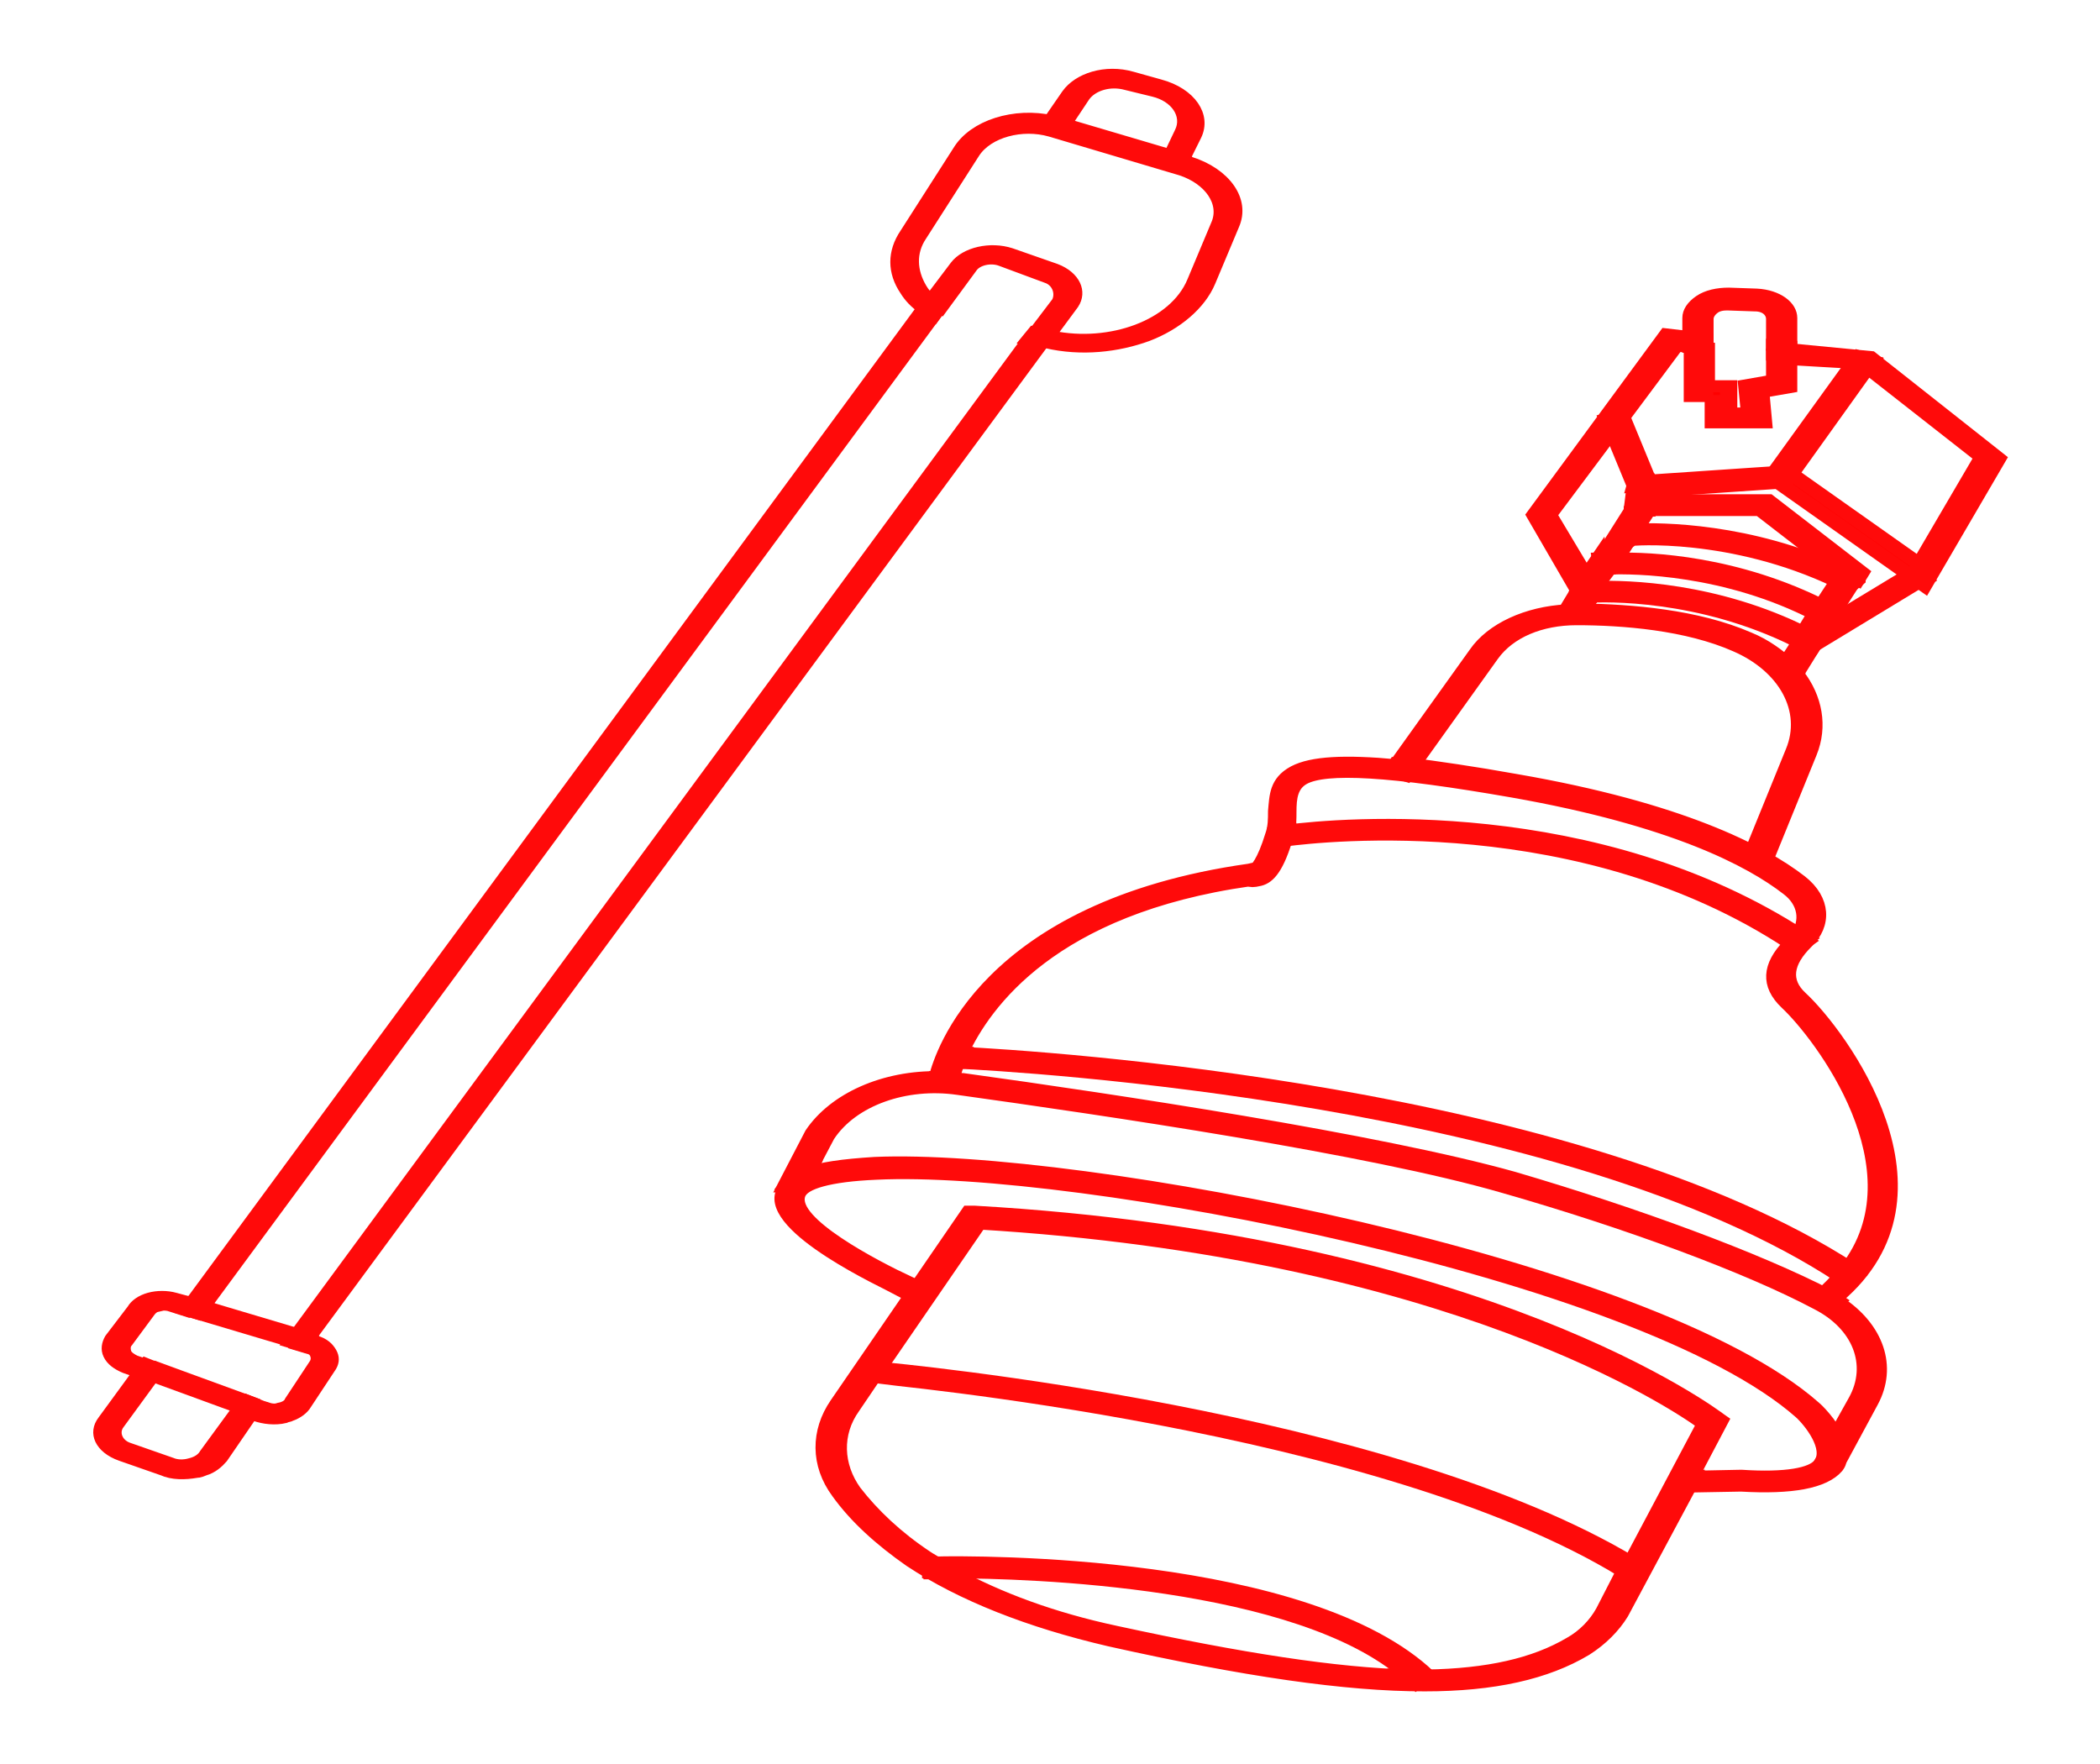<?xml version="1.0" encoding="UTF-8" standalone="no"?>
<!-- Created with Inkscape (http://www.inkscape.org/) -->

<svg
   xmlns:dc="http://purl.org/dc/elements/1.1/"
   xmlns:cc="http://creativecommons.org/ns#"
   xmlns:rdf="http://www.w3.org/1999/02/22-rdf-syntax-ns#"
   xmlns:svg="http://www.w3.org/2000/svg"
   xmlns="http://www.w3.org/2000/svg"
   xmlns:sodipodi="http://sodipodi.sourceforge.net/DTD/sodipodi-0.dtd"
   xmlns:inkscape="http://www.inkscape.org/namespaces/inkscape"
   width="75.35mm"
   height="63.3mm"
   viewBox="0 0 75.35 63.3"
   version="1.1"
   id="svg8"
   sodipodi:docname="dibujo.svg"
   inkscape:export-filename="/home/javier/Escritorio/prueba-svg/dibujo.png"
   inkscape:export-xdpi="96"
   inkscape:export-ydpi="96"
   inkscape:version="0.92.5 (2060ec1f9f, 2020-04-08)">
  <defs
     id="defs2" />
  <sodipodi:namedview
     id="base"
     pagecolor="#ffffff"
     bordercolor="#666666"
     borderopacity="1.0"
     inkscape:pageopacity="0.0"
     inkscape:pageshadow="2"
     inkscape:zoom="2.8"
     inkscape:cx="79.787027"
     inkscape:cy="118.9155"
     inkscape:document-units="mm"
     inkscape:current-layer="Group_27"
     showgrid="false"
     inkscape:window-width="1920"
     inkscape:window-height="990"
     inkscape:window-x="0"
     inkscape:window-y="0"
     inkscape:window-maximized="1"
     units="mm"
     height="9.5in" />
  <g
     inkscape:label="Capa 1"
     inkscape:groupmode="layer"
     id="layer1"
     transform="translate(0,-233.7)">
    <g
       id="g6303"
       transform="matrix(0.235,0,0,0.265,1.854,244.561)">
      <g
         id="Group_13"
         transform="matrix(1.901,0,0,1.98,-1.843,14.262)">
	
	
	
	
	
	
	
	
<g
   id="Group_22"
   transform="matrix(0.656,0,0,0.578,1.042,-19.115)">
	<g
   id="Group_16">
		
		
		
		
		
		
		
		
		
		
		
		
		
		
		
		
		
		
		
		
		
		
		
		
		
		
		
		
		
		
		
		
		
		
		
		
		
		
		
		
		
		
		
		
		
	<g
   id="Group_27"
   transform="matrix(1.708,0,0,1.153,6.06,-6.401)">
	<path
   d="m 120.4,61.3 0.4,-0.8 c -0.8,-1 -1.7,-2 -2.9,-2.7 -3.7,-2.3 -8.3,-2.8 -11.8,-2.9 L 105.9,55.4 105,55 v 0 c -2.7,0.2 -5.2,1.8 -6.4,4.3 l -5.8,11.6 c 0.3,0.1 0.7,0.1 1,0.2 l 5.7,-11.4 c 1.2,-2.4 3.5,-3.8 6.2,-3.8 3.3,0 8,0.5 11.6,2.8 3.5,2.2 5.2,6.6 4,10.7 l -2.9,10.2 1,0.3 2.9,-10.2 c 0.8,-2.8 0.4,-5.8 -0.9,-8.2 l -0.1,0.2 z"
   class="st0"
   id="Vector"
   inkscape:connector-curvature="0"
   style="fill:#ff0000;stroke:#ff0a0a;stroke-opacity:1;stroke-width:1.24;stroke-miterlimit:4;stroke-dasharray:none" />

	<path
   d="m 92.5,71.5 0.3,-0.6 c -3.8,-0.5 -6,-0.3 -7.2,0.6 -1.3,1 -1.3,2.5 -1.4,4.1 0,0.8 0,1.6 -0.2,2.4 -0.6,2.8 -1.1,3.5 -1.3,3.6 l -0.1,-0.1 -0.3,0.1 c -18.8,3.8 -22,19 -22.4,21.2 0.3,0 0.7,0 1,0.1 0,-0.3 0.2,-0.8 0.3,-1.5 -0.2,0 -0.4,0 -0.4,0 v -1 c 0,0 0.3,0 0.7,0 1.6,-4.9 6.4,-14.8 20.7,-17.7 0.2,0.1 0.3,0.1 0.6,0 0.5,-0.1 1.2,-0.8 1.9,-4.1 -0.2,0 -0.3,0.1 -0.3,0.1 l -0.2,-1 c 0,0 0.3,-0.1 0.7,-0.1 C 85,77 85,76.3 85,75.7 c 0,-1.5 0.1,-2.7 1,-3.4 1.7,-1.3 6.4,-0.9 15.2,1.3 11.5,2.9 17.1,7.1 19.8,10.1 1.2,1.3 1.4,3.2 0.6,4.7 0.2,0.1 0.3,0.3 0.5,0.4 l -0.7,0.7 c -0.1,-0.1 -0.2,-0.2 -0.3,-0.3 -1.5,2.2 -1.6,4.3 -0.2,6.2 2.4,3.2 9.8,17 4.3,27.1 0.2,0.2 0.3,0.3 0.5,0.4 l -0.7,0.7 c -0.1,-0.1 -0.2,-0.2 -0.3,-0.3 -0.4,0.6 -0.8,1.2 -1.2,1.7 l 0.1,0.1 c 0.2,0.2 0.4,0.3 0.6,0.5 8.9,-10.7 0.2,-27.3 -2.6,-31 -1.2,-1.6 -1,-3.4 0.4,-5.4 1.4,-1.9 1.3,-4.6 -0.4,-6.5 -2.8,-3.1 -8.6,-7.4 -20.3,-10.3 -3.1,-0.8 -5.6,-1.3 -7.7,-1.7 l -0.4,0.9 z"
   class="st0"
   id="Vector_2"
   inkscape:connector-curvature="0"
   style="fill:#ff0000;stroke:#ff0a0a;stroke-opacity:1;stroke-width:1.24;stroke-miterlimit:4;stroke-dasharray:none" />

	<path
   d="m 92.5,71.5 0.9,0.4 0.4,-0.9 c -0.4,-0.1 -0.7,-0.1 -1,-0.2 z"
   class="st0"
   id="Vector_3"
   inkscape:connector-curvature="0"
   style="fill:#ff0000;stroke:#ff0a0a;stroke-opacity:1;stroke-width:1.24;stroke-miterlimit:4;stroke-dasharray:none" />

	<path
   d="m 121.2,89.3 c 0.1,-0.1 0.2,-0.2 0.3,-0.4 0.1,-0.2 0.2,-0.3 0.3,-0.5 C 107,74.6 88.8,76.9 85,77.6 c 0,0.2 -0.1,0.5 -0.1,0.7 0,0.1 0,0.2 -0.1,0.3 2.7,-0.5 21.4,-3.5 36.4,10.7 z"
   class="st0"
   id="Vector_4"
   inkscape:connector-curvature="0"
   style="fill:#ff0000;stroke:#ff0a0a;stroke-opacity:1;stroke-width:1.24;stroke-miterlimit:4;stroke-dasharray:none" />

	<path
   d="m 85,77.6 c -0.4,0.1 -0.7,0.1 -0.7,0.1 l 0.2,1 c 0,0 0.1,0 0.3,-0.1 0,-0.1 0.1,-0.2 0.1,-0.3 C 85,78 85,77.8 85,77.6 Z"
   class="st0"
   id="Vector_5"
   inkscape:connector-curvature="0"
   style="fill:#ff0000;stroke:#ff0a0a;stroke-opacity:1;stroke-width:1.24;stroke-miterlimit:4;stroke-dasharray:none" />

	<path
   d="m 121.2,89.3 c 0.1,0.1 0.2,0.2 0.3,0.3 l 0.7,-0.7 c -0.1,-0.1 -0.3,-0.3 -0.4,-0.4 -0.1,0.2 -0.2,0.3 -0.3,0.5 -0.1,0.1 -0.2,0.2 -0.3,0.3 z"
   class="st0"
   id="Vector_6"
   inkscape:connector-curvature="0"
   style="fill:#ff0000;stroke:#ff0a0a;stroke-opacity:1;stroke-width:1.24;stroke-miterlimit:4;stroke-dasharray:none" />

	<path
   d="m 124.3,140 c -0.5,-1.7 -1.6,-3.2 -1.7,-3.3 -11.6,-14.7 -52.7,-25.9 -67.2,-25 -2.2,0.2 -3.8,0.5 -4.9,1.1 l -0.6,1.6 -0.8,-0.3 c -0.1,0.2 -0.2,0.4 -0.2,0.6 -1,3.8 7.4,9.3 8.3,10 l 0.5,-0.8 c -2.4,-1.6 -8.6,-6.2 -7.9,-8.9 0.3,-1.2 2.3,-2 5.7,-2.2 14.3,-1 54.9,10.1 66.4,24.6 0.7,0.9 2.2,3.6 1.4,5.1 -0.6,1.1 -2.6,1.6 -5.8,1.3 l -3.5,0.1 -0.4,1 3.9,-0.1 c 3.6,0.3 5.8,-0.3 6.7,-1.8 0.1,-0.2 0.2,-0.4 0.2,-0.6 l -0.8,-0.3 z"
   class="st0"
   id="Vector_7"
   inkscape:connector-curvature="0"
   style="fill:#ff0000;stroke:#ff0a0a;stroke-opacity:1;stroke-width:1.24;stroke-miterlimit:4;stroke-dasharray:none" />

	<path
   d="m 123.1,125.9 c 0.2,-0.2 0.4,-0.4 0.6,-0.6 -5.1,-3.8 -13.8,-8.4 -22.6,-12.1 -9.7,-3.9 -28.8,-8 -39.4,-10.1 -0.2,0 -0.4,-0.1 -0.7,-0.1 0,0.2 0,0.3 0,0.3 l -1,-0.1 c 0,0 0,-0.1 0,-0.3 -3.8,-0.1 -7.3,2.1 -9,5.7 l -2,5.5 h 0.1 c 0.3,-0.5 0.8,-0.9 1.4,-1.3 l 1.4,-3.8 c 1.7,-3.7 5.6,-5.7 9.5,-4.9 10.5,2.1 29.6,6.1 39.2,10.1 8.8,3.6 17.5,8.2 22.5,12 3,2.2 4.1,6.2 2.7,9.8 l -1.6,4.1 c 0.2,0.8 0.3,1.6 0.1,2.3 h 0.1 l 2.3,-6.1 c 1.4,-3.7 0.4,-7.8 -2.4,-10.4 -0.2,0.2 -0.4,0.5 -0.6,0.7 z"
   class="st0"
   id="Vector_8"
   inkscape:connector-curvature="0"
   style="fill:#ff0000;stroke:#ff0a0a;stroke-opacity:1;stroke-width:1.24;stroke-miterlimit:4;stroke-dasharray:none" />

	<path
   d="m 60.9,103.3 c 0,0 0,-0.1 0,-0.3 -0.3,0 -0.7,-0.1 -1,-0.1 0,0.2 0,0.2 0,0.3 z"
   class="st0"
   id="Vector_9"
   inkscape:connector-curvature="0"
   style="fill:#ff0000;stroke:#ff0a0a;stroke-opacity:1;stroke-width:1.24;stroke-miterlimit:4;stroke-dasharray:none" />

	<path
   d="m 123.6,125.2 c -0.2,0.2 -0.3,0.4 -0.5,0.6 l 0.7,0.7 c 0.2,-0.2 0.4,-0.5 0.6,-0.7 -0.2,-0.2 -0.4,-0.4 -0.6,-0.5 -0.1,0 -0.1,-0.1 -0.2,-0.1 z"
   class="st0"
   id="Vector_10"
   inkscape:connector-curvature="0"
   style="fill:#ff0000;stroke:#ff0a0a;stroke-opacity:1;stroke-width:1.24;stroke-miterlimit:4;stroke-dasharray:none" />

	<path
   d="m 50.5,112.8 c -0.7,0.4 -1.1,0.8 -1.4,1.3 l 0.8,0.3 z"
   class="st0"
   id="Vector_11"
   inkscape:connector-curvature="0"
   style="fill:#ff0000;stroke:#ff0a0a;stroke-opacity:1;stroke-width:1.24;stroke-miterlimit:4;stroke-dasharray:none" />

	<path
   d="m 124.3,140 -0.8,2 0.8,0.3 c 0.2,-0.8 0.2,-1.6 0,-2.3 z"
   class="st0"
   id="Vector_12"
   inkscape:connector-curvature="0"
   style="fill:#ff0000;stroke:#ff0a0a;stroke-opacity:1;stroke-width:1.24;stroke-miterlimit:4;stroke-dasharray:none" />

	<path
   d="m 125.4,122.6 c -19.7,-18.4 -58.3,-21.8 -63.8,-22.2 -0.1,0.4 -0.2,0.7 -0.3,1 4.4,0.3 43.8,3.5 63.5,22.1 0.2,-0.3 0.4,-0.6 0.6,-0.9 z"
   class="st0"
   id="Vector_13"
   inkscape:connector-curvature="0"
   style="fill:#ff0000;stroke:#ff0a0a;stroke-opacity:1;stroke-width:1.24;stroke-miterlimit:4;stroke-dasharray:none" />

	<path
   d="m 125.1,123.8 0.7,-0.7 c -0.1,-0.2 -0.3,-0.3 -0.5,-0.4 -0.2,0.3 -0.3,0.6 -0.5,0.9 0.1,0 0.2,0.1 0.3,0.2 z"
   class="st0"
   id="Vector_14"
   inkscape:connector-curvature="0"
   style="fill:#ff0000;stroke:#ff0a0a;stroke-opacity:1;stroke-width:1.24;stroke-miterlimit:4;stroke-dasharray:none" />

	<path
   d="m 61,100.4 v 1 c 0,0 0.2,0 0.4,0 0.1,-0.3 0.2,-0.6 0.3,-1 -0.5,0 -0.7,0 -0.7,0 z"
   class="st0"
   id="Vector_15"
   inkscape:connector-curvature="0"
   style="fill:#ff0000;stroke:#ff0a0a;stroke-opacity:1;stroke-width:1.24;stroke-miterlimit:4;stroke-dasharray:none" />

	<path
   d="m 113.3,143.8 h 0.6 l 2.1,-5.7 -0.2,-0.2 c -0.2,-0.2 -16.6,-18.2 -53.3,-21.2 h -0.3 l -9.4,19.6 c -1.4,2.9 -1.4,6.4 0.1,9.3 1.3,2.6 3.1,4.9 5.2,7 3.7,3.5 8.5,6.2 14.2,8.1 9.7,3.1 16.9,4.6 22.5,4.6 4.9,0 8.6,-1.2 11.4,-3.6 1.1,-1 2,-2.3 2.6,-3.7 l 4.9,-13.1 h -0.3 z m -3.9,10.1 c -0.1,-0.1 -0.2,-0.1 -0.3,-0.2 l -1.4,3.9 c -0.5,1.3 -1.3,2.5 -2.3,3.3 -2.6,2.2 -6,3.3 -10.5,3.4 0,0.1 0.1,0.1 0.2,0.2 l -0.8,0.6 c -0.2,-0.3 -0.4,-0.5 -0.6,-0.8 -5.3,-0.2 -12.1,-1.7 -21.1,-4.5 -4.6,-1.4 -8.5,-3.5 -11.7,-6 -0.9,0 -1.4,0 -1.4,0 v -1 c 0,0 0.1,0 0.3,0 -0.3,-0.3 -0.6,-0.5 -0.9,-0.8 -2.1,-2 -3.8,-4.3 -5.1,-6.7 -1.3,-2.6 -1.4,-5.8 -0.1,-8.4 l 1.8,-3.8 v -0.2 c 0,0 0,0 0.1,0 l 7.2,-15 c 33.9,2.9 50.2,18.6 52.1,20.6 l -5.3,14.3 c 0.2,0.2 0.4,0.3 0.5,0.5 z"
   class="st0"
   id="Vector_16"
   inkscape:connector-curvature="0"
   style="fill:#ff0000;stroke:#ff0a0a;stroke-opacity:1;stroke-width:1.24;stroke-miterlimit:4;stroke-dasharray:none" />

	<path
   d="m 113.3,143.8 v 1 h 0.3 l 0.4,-1 z"
   class="st0"
   id="Vector_17"
   inkscape:connector-curvature="0"
   style="fill:#ff0000;stroke:#ff0a0a;stroke-opacity:1;stroke-width:1.24;stroke-miterlimit:4;stroke-dasharray:none" />

	<path
   d="m 55.6,132.7 -0.1,0.2 -0.1,0.8 c 0.4,0.1 36.4,4.7 53.8,20 l 0.4,-1 c -17.5,-15.1 -52.5,-19.8 -54,-20 z"
   class="st0"
   id="Vector_18"
   inkscape:connector-curvature="0"
   style="fill:#ff0000;stroke:#ff0a0a;stroke-opacity:1;stroke-width:1.24;stroke-miterlimit:4;stroke-dasharray:none" />

	<path
   d="m 55.5,132.7 v 0.2 z"
   class="st0"
   id="Vector_19"
   inkscape:connector-curvature="0"
   style="fill:#ff0000;stroke:#ff0a0a;stroke-opacity:1;stroke-width:1.24;stroke-miterlimit:4;stroke-dasharray:none" />

	<path
   d="m 109.2,153.6 c 0.1,0.1 0.2,0.1 0.3,0.2 l 0.7,-0.8 c -0.2,-0.2 -0.4,-0.3 -0.5,-0.5 z"
   class="st0"
   id="Vector_20"
   inkscape:connector-curvature="0"
   style="fill:#ff0000;stroke:#ff0a0a;stroke-opacity:1;stroke-width:1.24;stroke-miterlimit:4;stroke-dasharray:none" />

	<path
   d="m 59.7,152.7 c 0.4,0.3 0.8,0.7 1.2,1 5.4,0 25,0.8 32.8,10.6 0.4,0 0.8,0 1.3,0 -8.7,-11.9 -32.4,-11.7 -35.3,-11.6 z"
   class="st0"
   id="Vector_21"
   inkscape:connector-curvature="0"
   style="fill:#ff0000;stroke:#ff0a0a;stroke-opacity:1;stroke-width:1.24;stroke-miterlimit:4;stroke-dasharray:none" />

	<path
   d="m 94.3,165 0.8,-0.6 c -0.1,-0.1 -0.1,-0.1 -0.2,-0.2 -0.4,0 -0.8,0 -1.3,0 0.3,0.3 0.5,0.6 0.7,0.8 z"
   class="st0"
   id="Vector_22"
   inkscape:connector-curvature="0"
   style="fill:#ff0000;stroke:#ff0a0a;stroke-opacity:1;stroke-width:1.24;stroke-miterlimit:4;stroke-dasharray:none" />

	<path
   d="m 59.4,152.7 v 1 c 0,0 0.5,0 1.4,0 -0.4,-0.3 -0.8,-0.7 -1.2,-1 0,0 -0.1,0 -0.2,0 z"
   class="st0"
   id="Vector_23"
   inkscape:connector-curvature="0"
   style="fill:#ff0000;stroke:#ff0a0a;stroke-opacity:1;stroke-width:1.24;stroke-miterlimit:4;stroke-dasharray:none" />

	<path
   d="m 106.1,54.9 0.6,-1.2 c -0.1,0 -0.2,0 -0.2,0 l -0.1,-0.5 -0.5,0.2 -0.1,-0.3 -0.8,1.9 c 0.2,0 0.5,0 0.7,0 0.1,-0.1 0.3,-0.1 0.4,-0.1 z"
   class="st0"
   id="Vector_24"
   inkscape:connector-curvature="0"
   style="fill:#ff0000;stroke:#ff0a0a;stroke-opacity:1;stroke-width:1.24;stroke-miterlimit:4;stroke-dasharray:none" />

	<path
   d="m 125.1,52.6 c -0.2,-0.2 -0.4,-0.3 -0.7,-0.5 l -1.1,2.4 c 0.1,0.1 0.2,0.2 0.3,0.2 l -0.6,0.8 c -0.1,0 -0.1,-0.1 -0.2,-0.1 l -0.8,1.9 c 0.1,0.1 0.2,0.1 0.3,0.2 l 1.2,-1 2.1,-4.7 z"
   class="st0"
   id="Vector_25"
   inkscape:connector-curvature="0"
   style="fill:#ff0000;stroke:#ff0a0a;stroke-opacity:1;stroke-width:1.24;stroke-miterlimit:4;stroke-dasharray:none" />

	<path
   d="m 108.5,49.6 1,-2.1 -0.1,-0.8 c 0,0 0.2,0 0.5,0 l 0.9,-2 h 8.1 l 5.7,6.3 c 0.4,0.3 0.8,0.5 1.2,0.8 l 0.3,-0.7 -6.7,-7.4 h -8.5 l -0.1,1 -1,-0.1 v -0.1 l -2.3,5.2 c 0,0 0.4,-0.1 1,-0.1 z"
   class="st0"
   id="Vector_26"
   inkscape:connector-curvature="0"
   style="fill:#ff0000;stroke:#ff0a0a;stroke-opacity:1;stroke-width:1.24;stroke-miterlimit:4;stroke-dasharray:none" />

	<path
   d="m 108,50.7 c -0.3,0 -0.5,0 -0.6,0 l -0.1,-1 -1,2.1 0.3,0.8 c 0.1,0 0.2,0 0.4,0 z"
   class="st0"
   id="Vector_27"
   inkscape:connector-curvature="0"
   style="fill:#ff0000;stroke:#ff0a0a;stroke-opacity:1;stroke-width:1.24;stroke-miterlimit:4;stroke-dasharray:none" />

	<path
   d="m 122.4,58.2 -0.3,0.4 c -0.1,-0.1 -0.3,-0.2 -0.4,-0.3 l -1,2.2 c 0.2,0.3 0.5,0.7 0.7,1 l 1.3,-3 z"
   class="st0"
   id="Vector_28"
   inkscape:connector-curvature="0"
   style="fill:#ff0000;stroke:#ff0a0a;stroke-opacity:1;stroke-width:1.24;stroke-miterlimit:4;stroke-dasharray:none" />

	<path
   d="m 120.4,61.3 0.9,0.4 0.1,-0.2 c -0.2,-0.3 -0.4,-0.7 -0.7,-1 z"
   class="st0"
   id="Vector_29"
   inkscape:connector-curvature="0"
   style="fill:#ff0000;stroke:#ff0a0a;stroke-opacity:1;stroke-width:1.24;stroke-miterlimit:4;stroke-dasharray:none" />

	<path
   d="m 105.9,55.4 0.2,-0.5 c -0.1,0 -0.3,0 -0.4,0 -0.2,0 -0.5,0 -0.7,0 v 0 z"
   class="st0"
   id="Vector_30"
   inkscape:connector-curvature="0"
   style="fill:#ff0000;stroke:#ff0a0a;stroke-opacity:1;stroke-width:1.24;stroke-miterlimit:4;stroke-dasharray:none" />

	<path
   d="m 107.1,52.6 -0.5,1 c 1.1,-0.1 8,-0.4 15,4.6 l 0.4,-0.9 c -6.4,-4.6 -12.7,-4.8 -14.9,-4.7 z"
   class="st0"
   id="Vector_31"
   inkscape:connector-curvature="0"
   style="fill:#ff0000;stroke:#ff0a0a;stroke-opacity:1;stroke-width:1.24;stroke-miterlimit:4;stroke-dasharray:none" />

	<path
   d="m 122.4,57.6 c -0.1,-0.1 -0.2,-0.1 -0.3,-0.2 l -0.4,0.9 c 0.1,0.1 0.3,0.2 0.4,0.3 l 0.3,-0.4 -0.3,-0.4 z"
   class="st0"
   id="Vector_32"
   inkscape:connector-curvature="0"
   style="fill:#ff0000;stroke:#ff0a0a;stroke-opacity:1;stroke-width:1.24;stroke-miterlimit:4;stroke-dasharray:none" />

	<path
   d="m 106.8,52.7 0.1,0.3 -0.5,0.2 0.1,0.5 c 0,0 0.1,0 0.2,0 l 0.5,-1 c -0.2,-0.1 -0.3,0 -0.4,0 z"
   class="st0"
   id="Vector_33"
   inkscape:connector-curvature="0"
   style="fill:#ff0000;stroke:#ff0a0a;stroke-opacity:1;stroke-width:1.24;stroke-miterlimit:4;stroke-dasharray:none" />

	<path
   d="M 107.4,49.7 Z"
   class="st0"
   id="Vector_34"
   inkscape:connector-curvature="0"
   style="fill:#ff0000;stroke:#ff0a0a;stroke-opacity:1;stroke-width:1.24;stroke-miterlimit:4;stroke-dasharray:none" />

	<path
   d="m 123,55.5 0.4,-0.9 C 117.1,50 111,49.6 108.5,49.7 l -0.5,1 c 1.9,-0.1 8.5,0 15,4.8 z"
   class="st0"
   id="Vector_35"
   inkscape:connector-curvature="0"
   style="fill:#ff0000;stroke:#ff0a0a;stroke-opacity:1;stroke-width:1.24;stroke-miterlimit:4;stroke-dasharray:none" />

	<path
   d="m 123.1,55.6 0.6,-0.8 c -0.1,-0.1 -0.2,-0.2 -0.3,-0.2 l -0.4,0.9 c 0,0 0.1,0.1 0.1,0.1 z"
   class="st0"
   id="Vector_36"
   inkscape:connector-curvature="0"
   style="fill:#ff0000;stroke:#ff0a0a;stroke-opacity:1;stroke-width:1.24;stroke-miterlimit:4;stroke-dasharray:none" />

	<path
   d="m 107.4,49.7 v 0 l 0.1,1 c 0,0 0.2,0 0.6,0 l 0.5,-1 c -0.7,-0.1 -1.1,0 -1.2,0 z"
   class="st0"
   id="Vector_37"
   inkscape:connector-curvature="0"
   style="fill:#ff0000;stroke:#ff0a0a;stroke-opacity:1;stroke-width:1.24;stroke-miterlimit:4;stroke-dasharray:none" />

	<path
   d="m 124.5,52.1 0.4,-0.8 -0.3,-0.3 C 118,46.6 111.7,46.6 109.9,46.7 l -0.4,0.9 v 0.2 c 0.1,-0.1 7.4,-0.9 15,4.3 z"
   class="st0"
   id="Vector_38"
   inkscape:connector-curvature="0"
   style="fill:#ff0000;stroke:#ff0a0a;stroke-opacity:1;stroke-width:1.24;stroke-miterlimit:4;stroke-dasharray:none" />

	<path
   d="M 125.7,51.8 Z"
   class="st0"
   id="Vector_39"
   inkscape:connector-curvature="0"
   style="fill:#ff0000;stroke:#ff0a0a;stroke-opacity:1;stroke-width:1.24;stroke-miterlimit:4;stroke-dasharray:none" />

	<path
   d="m 109.4,46.7 0.1,0.8 0.4,-0.9 c -0.3,0.1 -0.5,0.1 -0.5,0.1 z"
   class="st0"
   id="Vector_40"
   inkscape:connector-curvature="0"
   style="fill:#ff0000;stroke:#ff0a0a;stroke-opacity:1;stroke-width:1.24;stroke-miterlimit:4;stroke-dasharray:none" />

	<path
   d="m 124.5,52.1 c 0.2,0.2 0.4,0.3 0.7,0.5 l 0.6,-0.7 V 51.8 C 125.4,51.5 125,51.3 124.6,51 l 0.3,0.3 z"
   class="st0"
   id="Vector_41"
   inkscape:connector-curvature="0"
   style="fill:#ff0000;stroke:#ff0a0a;stroke-opacity:1;stroke-width:1.24;stroke-miterlimit:4;stroke-dasharray:none" />

	<path
   d="m 125.7,29.6 0.3,-0.6 0.9,0.4 -0.3,0.7 8.2,9.2 -4.5,11 -9.2,-9.3 -0.2,0.3 -0.9,-0.3 0.1,-0.2 -9.3,0.9 0.1,0.4 -1,0.3 v -0.1 l -0.2,2.3 0.4,-0.8 h 0.7 l 0.1,-1 9.3,-0.9 9.4,9.5 0.4,-0.3 0.7,0.8 -0.3,0.3 0.2,0.2 5.3,-13 -9.2,-10.4 -5.8,-0.8 v 1 z"
   class="st0"
   id="Vector_42"
   inkscape:connector-curvature="0"
   style="fill:#ff0000;stroke:#ff0a0a;stroke-opacity:1;stroke-width:1.24;stroke-miterlimit:4;stroke-dasharray:none" />

	<path
   d="m 103.7,45.2 4.6,-8.8 -0.3,-1 1,-0.3 v 0 l 3.8,-7.3 1.2,0.2 v -1 l -1.8,-0.3 -9.5,18.5 3.2,7.9 0.6,-1.2 z"
   class="st0"
   id="Vector_43"
   inkscape:connector-curvature="0"
   style="fill:#ff0000;stroke:#ff0a0a;stroke-opacity:1;stroke-width:1.24;stroke-miterlimit:4;stroke-dasharray:none" />

	<path
   d="m 106.4,53.2 -0.1,-0.5 c 0,0 0.2,0 0.4,0 l -0.3,-0.8 -0.6,1.2 0.1,0.3 z"
   class="st0"
   id="Vector_44"
   inkscape:connector-curvature="0"
   style="fill:#ff0000;stroke:#ff0a0a;stroke-opacity:1;stroke-width:1.24;stroke-miterlimit:4;stroke-dasharray:none" />

	<path
   d="m 110.7,44.7 0.1,-1 h -0.7 l -0.4,0.8 v 0.1 z"
   class="st0"
   id="Vector_45"
   inkscape:connector-curvature="0"
   style="fill:#ff0000;stroke:#ff0a0a;stroke-opacity:1;stroke-width:1.24;stroke-miterlimit:4;stroke-dasharray:none" />

	<path
   d="m 106.8,52.7 c -0.2,0 -0.4,0 -0.4,0 l 0.1,0.5 0.5,-0.2 z"
   class="st0"
   id="Vector_46"
   inkscape:connector-curvature="0"
   style="fill:#ff0000;stroke:#ff0a0a;stroke-opacity:1;stroke-width:1.24;stroke-miterlimit:4;stroke-dasharray:none" />

	<path
   d="m 110,41.7 0.8,-0.1 -1.9,-6.6 -0.7,1.3 1.7,5.9 z"
   class="st0"
   id="Vector_47"
   inkscape:connector-curvature="0"
   style="fill:#ff0000;stroke:#ff0a0a;stroke-opacity:1;stroke-width:1.24;stroke-miterlimit:4;stroke-dasharray:none" />

	<path
   d="m 108.9,35.1 -1,0.3 0.3,1 z"
   class="st0"
   id="Vector_48"
   inkscape:connector-curvature="0"
   style="fill:#ff0000;stroke:#ff0a0a;stroke-opacity:1;stroke-width:1.24;stroke-miterlimit:4;stroke-dasharray:none" />

	<path
   d="m 109.9,42.2 v 0 l 1,-0.2 -0.1,-0.4 -0.8,0.1 z"
   class="st0"
   id="Vector_49"
   inkscape:connector-curvature="0"
   style="fill:#ff0000;stroke:#ff0a0a;stroke-opacity:1;stroke-width:1.24;stroke-miterlimit:4;stroke-dasharray:none" />

	<path
   d="m 120.6,40.7 0.4,0.4 5.5,-11 -0.4,-0.4 -0.5,-0.1 -5.6,11.1 z"
   class="st0"
   id="Vector_50"
   inkscape:connector-curvature="0"
   style="fill:#ff0000;stroke:#ff0a0a;stroke-opacity:1;stroke-width:1.24;stroke-miterlimit:4;stroke-dasharray:none" />

	<path
   d="m 126.6,30.1 0.3,-0.7 -0.9,-0.4 -0.3,0.6 0.5,0.1 z"
   class="st0"
   id="Vector_51"
   inkscape:connector-curvature="0"
   style="fill:#ff0000;stroke:#ff0a0a;stroke-opacity:1;stroke-width:1.24;stroke-miterlimit:4;stroke-dasharray:none" />

	<path
   d="m 120.1,40.7 -0.1,0.3 0.9,0.4 0.2,-0.3 -0.4,-0.4 z"
   class="st0"
   id="Vector_52"
   inkscape:connector-curvature="0"
   style="fill:#ff0000;stroke:#ff0a0a;stroke-opacity:1;stroke-width:1.24;stroke-miterlimit:4;stroke-dasharray:none" />

	<path
   d="m 123.6,56.5 -0.9,2 v 0.1 l 7.6,-6.6 -0.7,-0.7 z"
   class="st0"
   id="Vector_53"
   inkscape:connector-curvature="0"
   style="fill:#ff0000;stroke:#ff0a0a;stroke-opacity:1;stroke-width:1.24;stroke-miterlimit:4;stroke-dasharray:none" />

	<path
   d="m 122.4,57.6 c 0.1,0.1 0.2,0.2 0.3,0.2 l -0.3,0.4 0.3,0.3 0.9,-2 z"
   class="st0"
   id="Vector_54"
   inkscape:connector-curvature="0"
   style="fill:#ff0000;stroke:#ff0a0a;stroke-opacity:1;stroke-width:1.24;stroke-miterlimit:4;stroke-dasharray:none" />

	<path
   d="m 122.4,57.6 -0.3,0.3 0.3,0.4 0.3,-0.4 c -0.1,-0.2 -0.2,-0.2 -0.3,-0.3 z"
   class="st0"
   id="Vector_55"
   inkscape:connector-curvature="0"
   style="fill:#ff0000;stroke:#ff0a0a;stroke-opacity:1;stroke-width:1.24;stroke-miterlimit:4;stroke-dasharray:none" />

	<path
   d="m 130.1,50.9 -0.4,0.3 0.7,0.7 0.3,-0.3 z"
   class="st0"
   id="Vector_56"
   inkscape:connector-curvature="0"
   style="fill:#ff0000;stroke:#ff0a0a;stroke-opacity:1;stroke-width:1.24;stroke-miterlimit:4;stroke-dasharray:none" />

	<path
   d="m 114.9,25.1 c 0,-0.4 0.2,-0.8 0.5,-1.1 0.3,-0.3 0.7,-0.4 1.1,-0.4 l 2,0.1 c 0.8,0 1.4,0.6 1.4,1.4 v 2.7 l 1,0.1 V 25 c 0,-1.3 -1,-2.3 -2.3,-2.4 l -2,-0.1 c -0.7,0 -1.4,0.2 -1.9,0.7 -0.5,0.5 -0.8,1.1 -0.8,1.8 v 1.8 l 1,0.1 z"
   class="st0"
   id="Vector_57"
   inkscape:connector-curvature="0"
   style="fill:#ff0000;stroke:#ff0a0a;stroke-opacity:1;stroke-width:1.24;stroke-miterlimit:4;stroke-dasharray:none" />

	<path
   d="m 115.5,32.9 v 2.8 h 3.6 l -0.2,-3.1 2,-0.5 v -3.2 l -1,-0.1 v 2.6 l -2,0.5 0.2,2.9 h -1.5 V 32 H 115 V 28.1 L 114,28 v 5 h 1.5 z"
   class="st0"
   id="Vector_58"
   inkscape:connector-curvature="0"
   style="fill:#ff0000;stroke:#ff0a0a;stroke-opacity:1;stroke-width:1.24;stroke-miterlimit:4;stroke-dasharray:none" />

	<path
   d="m 114.9,28.1 v -1 l -1,-0.1 v 1 z"
   class="st0"
   id="Vector_59"
   inkscape:connector-curvature="0"
   style="fill:#ff0000;stroke:#ff0a0a;stroke-opacity:1;stroke-width:1.24;stroke-miterlimit:4;stroke-dasharray:none" />

	<path
   d="m 119.9,28.8 1,0.1 v -1 l -1,-0.1 z"
   class="st0"
   id="Vector_60"
   inkscape:connector-curvature="0"
   style="fill:#ff0000;stroke:#ff0a0a;stroke-opacity:1;stroke-width:1.24;stroke-miterlimit:4;stroke-dasharray:none" />

	<g
   id="Group"
   style="stroke:#ff0a0a;stroke-opacity:1;stroke-width:1.24;stroke-miterlimit:4;stroke-dasharray:none">
		<path
   d="m 3.9,132.8 -0.4,0.7 -0.7,-0.4 0.4,-0.7 z"
   class="st0"
   id="Vector_61"
   inkscape:connector-curvature="0"
   style="fill:#ff0000;stroke:#ff0a0a;stroke-opacity:1;stroke-width:1.24;stroke-miterlimit:4;stroke-dasharray:none" />

		<g
   id="Group_2"
   style="stroke:#ff0a0a;stroke-opacity:1;stroke-width:1.24;stroke-miterlimit:4;stroke-dasharray:none">
			<path
   d="M 67.8,20.8 64.6,19.1 C 63.7,18.6 62.5,19 62.1,19.9 l -2,3.9 c -0.2,-0.2 -0.4,-0.4 -0.6,-0.6 l 1.9,-3.6 c 0.7,-1.3 2.3,-1.8 3.6,-1.2 l 3.2,1.6 c 1.3,0.7 1.8,2.3 1.2,3.6 l -1.6,3.1 -0.8,-0.2 1.7,-3.2 c 0.3,-0.9 0,-2.1 -0.9,-2.5 z"
   class="st0"
   id="Vector_62"
   inkscape:connector-curvature="0"
   style="fill:#ff0000;stroke:#ff0a0a;stroke-opacity:1;stroke-width:1.24;stroke-miterlimit:4;stroke-dasharray:none" />

			<path
   d="M 7.2,126.4 6.5,126.1 59,24 c 0.2,0.2 0.4,0.4 0.6,0.6 z"
   class="st0"
   id="Vector_63"
   inkscape:connector-curvature="0"
   style="fill:#ff0000;stroke:#ff0a0a;stroke-opacity:1;stroke-width:1.24;stroke-miterlimit:4;stroke-dasharray:none" />

			<path
   d="m 0.3,138.1 2.5,-4.9 0.7,0.4 -2.5,4.9 c -0.5,0.9 -0.1,2.1 0.8,2.5 l 3,1.5 c 0.5,0.3 1.1,0.3 1.6,0.1 0.6,-0.2 1,-0.6 1.2,-1.1 l 2.4,-4.7 0.7,0.4 -2.3,4.8 c -0.3,0.5 -0.7,1 -1.2,1.2 -0.2,0.1 -0.3,0.2 -0.5,0.2 -0.8,0.2 -1.6,0.2 -2.2,-0.2 l -3,-1.5 C 0.1,141 -0.4,139.4 0.3,138.1 Z"
   class="st0"
   id="Vector_64"
   inkscape:connector-curvature="0"
   style="fill:#ff0000;stroke:#ff0a0a;stroke-opacity:1;stroke-width:1.24;stroke-miterlimit:4;stroke-dasharray:none" />

			<path
   d="M 66.5,27.3 67.3,27.5 14.7,129.7 14,129.4 Z"
   class="st0"
   id="Vector_65"
   inkscape:connector-curvature="0"
   style="fill:#ff0000;stroke:#ff0a0a;stroke-opacity:1;stroke-width:1.24;stroke-miterlimit:4;stroke-dasharray:none" />

			<path
   d="m 68,26.9 c 4.4,1.3 9.1,-1.2 10.4,-5.7 l 1.7,-5.8 c 0.7,-2.2 -0.5,-4.6 -2.6,-5.6 l -9.4,-4 C 65.9,4.9 63.3,5.9 62.3,8.1 l -3.8,8.5 c -0.8,1.7 -0.7,3.6 0,5.3 0.2,0.5 0.5,1 0.9,1.4 L 59,24 c -0.5,-0.5 -0.9,-1.1 -1.2,-1.8 -0.9,-1.9 -0.9,-4 0,-5.9 L 61.6,7.8 C 62.7,5.2 65.5,4 68,4.8 l -0.2,0.3 0.7,0.3 0.2,-0.4 7.8,3.3 -0.1,0.4 0.8,0.2 0.1,-0.4 0.5,0.5 c 2.5,1.1 3.9,3.9 3.1,6.5 l -1.7,5.8 c -0.7,2.4 -2.4,4.4 -4.4,5.5 -2.1,1.1 -4.6,1.5 -7,0.7 l -0.4,-0.1 0.4,-0.7 z"
   class="st0"
   id="Vector_66"
   inkscape:connector-curvature="0"
   style="fill:#ff0000;stroke:#ff0a0a;stroke-opacity:1;stroke-width:1.24;stroke-miterlimit:4;stroke-dasharray:none" />

			<path
   d="m 60,23.8 -0.4,0.8 C 59.4,24.4 59.2,24.2 59,24 l 0.4,-0.8 c 0.2,0.2 0.4,0.4 0.6,0.6 z"
   class="st0"
   id="Vector_67"
   inkscape:connector-curvature="0"
   style="fill:#ff0000;stroke:#ff0a0a;stroke-opacity:1;stroke-width:1.24;stroke-miterlimit:4;stroke-dasharray:none" />

			<path
   d="m 66.9,26.5 0.8,0.2 -0.4,0.7 -0.8,-0.2 z"
   class="st0"
   id="Vector_68"
   inkscape:connector-curvature="0"
   style="fill:#ff0000;stroke:#ff0a0a;stroke-opacity:1;stroke-width:1.24;stroke-miterlimit:4;stroke-dasharray:none" />

			<path
   d="M 77.5,5.9 C 78.1,4.2 77.2,2.3 75.5,1.7 L 73.5,1 C 72.2,0.5 70.8,1.1 70.2,2.3 L 68.9,5.1 68.4,5 C 68.3,5 68.2,4.9 68,4.9 L 69.4,2 C 70.2,0.4 72,-0.4 73.7,0.3 l 2,0.8 c 2.1,0.8 3.2,3.1 2.5,5.2 L 77.3,8.9 76.6,8.6 Z"
   class="st0"
   id="Vector_69"
   inkscape:connector-curvature="0"
   style="fill:#ff0000;stroke:#ff0a0a;stroke-opacity:1;stroke-width:1.24;stroke-miterlimit:4;stroke-dasharray:none" />

			<path
   d="m 76.5,8.9 0.1,-0.4 0.8,0.3 -0.1,0.4 z"
   class="st0"
   id="Vector_70"
   inkscape:connector-curvature="0"
   style="fill:#ff0000;stroke:#ff0a0a;stroke-opacity:1;stroke-width:1.24;stroke-miterlimit:4;stroke-dasharray:none" />

			<path
   d="M 68.8,5.2 68.6,5.6 67.9,5.3 68,4.9 c 0.1,0 0.2,0.1 0.4,0.1 z"
   class="st0"
   id="Vector_71"
   inkscape:connector-curvature="0"
   style="fill:#ff0000;stroke:#ff0a0a;stroke-opacity:1;stroke-width:1.24;stroke-miterlimit:4;stroke-dasharray:none" />

			<path
   d="m 10.5,136.2 -0.4,0.7 -6.5,-3.4 0.4,-0.7 z"
   class="st0"
   id="Vector_72"
   inkscape:connector-curvature="0"
   style="fill:#ff0000;stroke:#ff0a0a;stroke-opacity:1;stroke-width:1.24;stroke-miterlimit:4;stroke-dasharray:none" />

			<path
   d="m 4.9,126.3 c -0.3,-0.1 -0.7,-0.1 -1,0 0,0 -0.1,0 -0.1,0.1 -0.3,0.1 -0.5,0.4 -0.6,0.6 l -1.6,3.1 c -0.2,0.3 -0.2,0.7 -0.1,1.1 0.1,0.3 0.4,0.6 0.7,0.8 l 1,0.5 -0.4,0.7 -1,-0.5 C 1.3,132.4 0.9,132 0.7,131.4 0.5,130.8 0.6,130.2 0.8,129.7 l 1.6,-3 c 0.2,-0.5 0.6,-0.9 1.1,-1.1 0.5,-0.2 1.1,-0.2 1.6,0 l 1.3,0.5 -0.4,0.7 z"
   class="st0"
   id="Vector_73"
   inkscape:connector-curvature="0"
   style="fill:#ff0000;stroke:#ff0a0a;stroke-opacity:1;stroke-width:1.24;stroke-miterlimit:4;stroke-dasharray:none" />

			<path
   d="m 7.2,126.4 6.8,2.9 -0.4,0.7 -6.8,-2.9 z"
   class="st0"
   id="Vector_74"
   inkscape:connector-curvature="0"
   style="fill:#ff0000;stroke:#ff0a0a;stroke-opacity:1;stroke-width:1.24;stroke-miterlimit:4;stroke-dasharray:none" />

			<path
   d="m 11.6,136.8 c 0.4,0.2 0.8,0.3 1.2,0.1 0.4,-0.1 0.8,-0.4 0.9,-0.8 l 1.8,-3.9 c 0.1,-0.3 0.1,-0.6 0,-0.9 -0.1,-0.3 -0.3,-0.5 -0.6,-0.6 l -0.7,-0.3 0.4,-0.7 0.6,0.3 c 0.5,0.2 0.8,0.6 1,1.1 0.2,0.5 0.2,1 0,1.5 l -1.8,3.9 c -0.2,0.5 -0.6,0.9 -1,1.1 -0.1,0.1 -0.3,0.1 -0.4,0.2 -0.6,0.2 -1.3,0.1 -1.9,-0.2 l -0.4,-0.2 0.4,-0.7 z"
   class="st0"
   id="Vector_75"
   inkscape:connector-curvature="0"
   style="fill:#ff0000;stroke:#ff0a0a;stroke-opacity:1;stroke-width:1.24;stroke-miterlimit:4;stroke-dasharray:none" />

			<path
   d="m 13.6,130.1 0.4,-0.7 0.7,0.3 -0.4,0.7 z"
   class="st0"
   id="Vector_76"
   inkscape:connector-curvature="0"
   style="fill:#ff0000;stroke:#ff0a0a;stroke-opacity:1;stroke-width:1.24;stroke-miterlimit:4;stroke-dasharray:none" />

			<path
   d="m 6.8,127.1 -0.7,-0.3 0.4,-0.7 0.7,0.3 z"
   class="st0"
   id="Vector_77"
   inkscape:connector-curvature="0"
   style="fill:#ff0000;stroke:#ff0a0a;stroke-opacity:1;stroke-width:1.24;stroke-miterlimit:4;stroke-dasharray:none" />

			<path
   d="m 10.5,136.2 0.7,0.4 -0.4,0.7 -0.7,-0.4 z"
   class="st0"
   id="Vector_78"
   inkscape:connector-curvature="0"
   style="fill:#ff0000;stroke:#ff0a0a;stroke-opacity:1;stroke-width:1.24;stroke-miterlimit:4;stroke-dasharray:none" />

		</g>

	</g>

</g>
</g>

</g>
</g>
    </g>
  </g>
  <style
     id="style6233"
     type="text/css">
	.st0{fill:#FF0000;}
</style>
  <style
     id="style6324"
     type="text/css">
	.st0{fill:#FF0000;}
</style>
  <style
     id="style6371"
     type="text/css">
	.st0{fill:#FF0000;}
</style>
  <style
     id="style6512"
     type="text/css">
	.st0{fill:#FF0000;}
</style>
</svg>
